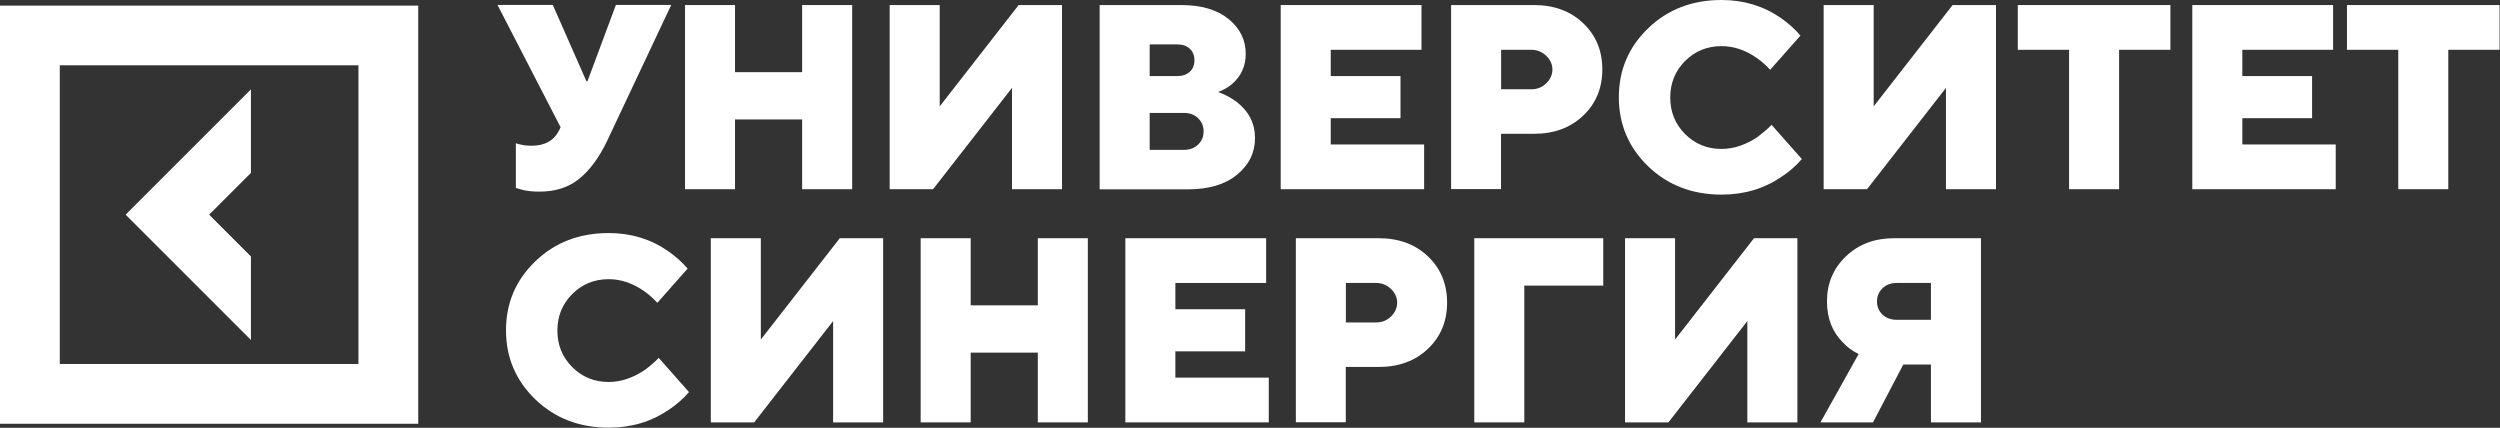 <?xml version="1.0" encoding="UTF-8"?> <svg xmlns="http://www.w3.org/2000/svg" width="824" height="141" viewBox="0 0 824 141" fill="none"><rect x="0" y="0" width="824" height="141" fill="#333333" stroke="none"/> <path d="M82.707 84.528L68.942 70.762L82.707 56.995V29.462L41.41 70.762L82.707 112.061V84.528Z" fill="white"></path> <path d="M0 1.854V139.671H137.846V1.854H0V1.854ZM118.143 119.966H19.703V21.52H118.143V119.966Z" fill="white"></path> <path d="M217.112 117.961L227.096 129.231C225.129 131.501 222.86 133.467 220.326 135.131C214.654 138.989 208.111 140.956 200.623 140.956C190.98 140.956 182.925 137.854 176.458 131.652C170.029 125.449 166.776 117.848 166.776 108.884C166.776 99.921 169.991 92.319 176.458 86.117C182.887 79.914 190.942 76.813 200.623 76.813C207.922 76.813 214.427 78.779 220.137 82.713C222.671 84.49 224.864 86.457 226.642 88.537L216.658 99.807C215.334 98.37 213.859 97.046 212.233 95.912C208.489 93.302 204.594 92.016 200.623 92.016C195.896 92.016 191.887 93.643 188.597 96.933C185.345 100.186 183.719 104.195 183.719 108.96C183.719 113.725 185.345 117.696 188.597 120.987C191.85 124.239 195.858 125.903 200.623 125.903C204.556 125.903 208.489 124.617 212.422 122.008C214.162 120.722 215.713 119.436 217.112 117.961Z" fill="white"></path> <path d="M234.281 139.216V78.515H250.77V111.91L276.788 78.515H291.084V139.216H274.595V105.821L248.576 139.216H234.281Z" fill="white"></path> <path d="M303.45 139.216V78.515H319.938V100.64H342.062V78.515H358.55V139.216H342.062V116.222H319.938V139.216H303.45Z" fill="white"></path> <path d="M370.917 139.216V78.515H417.319V93.265H387.405V101.926H410.398V115.806H387.405V124.467H418.189V139.216H370.917V139.216Z" fill="white"></path> <path d="M427.115 139.216V78.515H454.419C461.075 78.515 466.483 80.52 470.681 84.528C474.879 88.537 476.959 93.605 476.959 99.732C476.959 105.859 474.879 110.927 470.681 114.936C466.483 118.945 461.075 120.949 454.419 120.949H443.566V139.179H427.115V139.216ZM443.603 106.275H453.587C455.478 106.275 457.142 105.632 458.466 104.308C459.827 103.023 460.508 101.472 460.508 99.77C460.508 98.068 459.827 96.517 458.466 95.232C457.104 93.946 455.478 93.265 453.587 93.265H443.603V106.275Z" fill="white"></path> <path d="M485.92 139.216V78.515H528.428V94.135H502.409V139.216H485.92V139.216Z" fill="white"></path> <path d="M535.613 139.216V78.515H552.102V111.91L578.121 78.515H592.416V139.216H575.927V105.821L549.908 139.216H535.613Z" fill="white"></path> <path d="M600.017 139.216L612.61 116.676C610.644 115.768 608.904 114.482 607.392 112.856C603.912 109.376 602.173 104.876 602.173 99.316C602.173 93.416 604.253 88.462 608.413 84.491C612.573 80.52 617.867 78.515 624.296 78.515H652.924V139.216H636.436V120.155H627.322L617.338 139.216H600.017ZM625.166 105.405H636.436V93.265H625.166C623.275 93.265 621.687 93.832 620.477 95.005C619.266 96.177 618.661 97.614 618.661 99.354C618.661 101.094 619.266 102.531 620.477 103.703C621.725 104.838 623.275 105.405 625.166 105.405Z" fill="white"></path> <path d="M170.028 61.95V47.2C170.596 47.427 171.087 47.578 171.503 47.616C172.676 47.919 173.886 48.032 175.247 48.032C179.634 48.032 182.66 46.292 184.361 42.813L184.777 41.943L163.978 1.627H182.206L193.286 26.777H193.627L203.006 1.627H221.234L199.98 46.708C197.371 52.079 194.345 56.163 190.866 58.962C187.387 61.761 183.076 63.16 177.857 63.16C175.663 63.16 173.735 62.971 172.146 62.555L170.028 61.95Z" fill="white"></path> <path d="M225.772 62.365V1.664H242.261V23.789H264.384V1.664H280.873V62.365H264.384V39.371H242.261V62.365H225.772Z" fill="white"></path> <path d="M293.238 62.365V1.664H309.727V35.059L335.745 1.664H350.041V62.365H333.552V28.97L307.533 62.365H293.238Z" fill="white"></path> <path d="M362.445 62.365V1.664H389.334C395.99 1.664 401.171 3.214 404.952 6.278C408.696 9.341 410.587 13.161 410.587 17.737C410.587 21.86 409.037 25.188 405.974 27.798C404.801 28.781 403.326 29.613 401.473 30.331C403.742 31.126 405.747 32.222 407.562 33.546C411.608 36.685 413.651 40.656 413.651 45.497C413.651 50.301 411.684 54.309 407.751 57.562C403.818 60.815 398.41 62.403 391.527 62.403H362.445V62.365ZM378.934 25.075H388.048C389.788 25.075 391.149 24.583 392.17 23.637C393.191 22.692 393.683 21.444 393.683 19.855C393.683 18.305 393.191 17.019 392.17 16.073C391.149 15.128 389.788 14.636 388.048 14.636H378.934V25.075ZM378.934 49.393H390.204C392.094 49.393 393.683 48.826 394.893 47.653C396.103 46.481 396.708 45.044 396.708 43.304C396.708 41.564 396.103 40.127 394.893 38.955C393.683 37.782 392.132 37.215 390.204 37.215H378.934V49.393Z" fill="white"></path> <path d="M422.122 62.365V1.664H468.524V16.414H438.611V25.075H461.604V38.955H438.611V47.615H469.394V62.365H422.122V62.365Z" fill="white"></path> <path d="M478.281 62.365V1.664H505.585C512.241 1.664 517.649 3.668 521.847 7.677C526.045 11.686 528.125 16.754 528.125 22.881C528.125 29.008 526.045 34.076 521.847 38.085C517.649 42.094 512.241 44.098 505.585 44.098H494.732V62.327H478.281V62.365ZM494.769 29.424H504.753C506.644 29.424 508.308 28.781 509.632 27.457C510.993 26.171 511.674 24.621 511.674 22.919C511.674 21.217 510.993 19.666 509.632 18.38C508.27 17.095 506.644 16.414 504.753 16.414H494.769V29.424Z" fill="white"></path> <path d="M583.906 41.148L593.89 52.419C591.924 54.688 589.655 56.655 587.121 58.319C581.448 62.176 574.906 64.143 567.418 64.143C557.774 64.143 549.719 61.042 543.252 54.839C536.823 48.637 533.571 41.035 533.571 32.072C533.571 23.108 536.785 15.506 543.252 9.304C549.681 3.101 557.736 0 567.418 0C574.717 0 581.221 1.967 586.932 5.9C589.465 7.677 591.659 9.644 593.436 11.724L583.452 22.995C582.129 21.558 580.654 20.234 579.028 19.099C575.284 16.49 571.389 15.204 567.418 15.204C562.691 15.204 558.682 16.83 555.392 20.12C552.139 23.373 550.513 27.382 550.513 32.147C550.513 36.913 552.139 40.884 555.392 44.174C558.644 47.426 562.653 49.09 567.418 49.09C571.351 49.09 575.284 47.805 579.217 45.195C580.957 43.871 582.545 42.586 583.906 41.148Z" fill="white"></path> <path d="M601.076 62.365V1.664H617.564V35.059L643.583 1.664H657.878V62.365H641.389V28.97L615.371 62.365H601.076Z" fill="white"></path> <path d="M681.968 62.365V16.414H665.063V1.664H715.361V16.414H698.456V62.365H681.968Z" fill="white"></path> <path d="M722.583 62.365V1.664H768.986V16.414H739.072V25.075H762.065V38.955H739.072V47.615H769.856V62.365H722.583V62.365Z" fill="white"></path> <path d="M790.467 62.365V16.414H773.562V1.664H823.86V16.414H806.955V62.365H790.467Z" fill="white"></path> </svg> 
